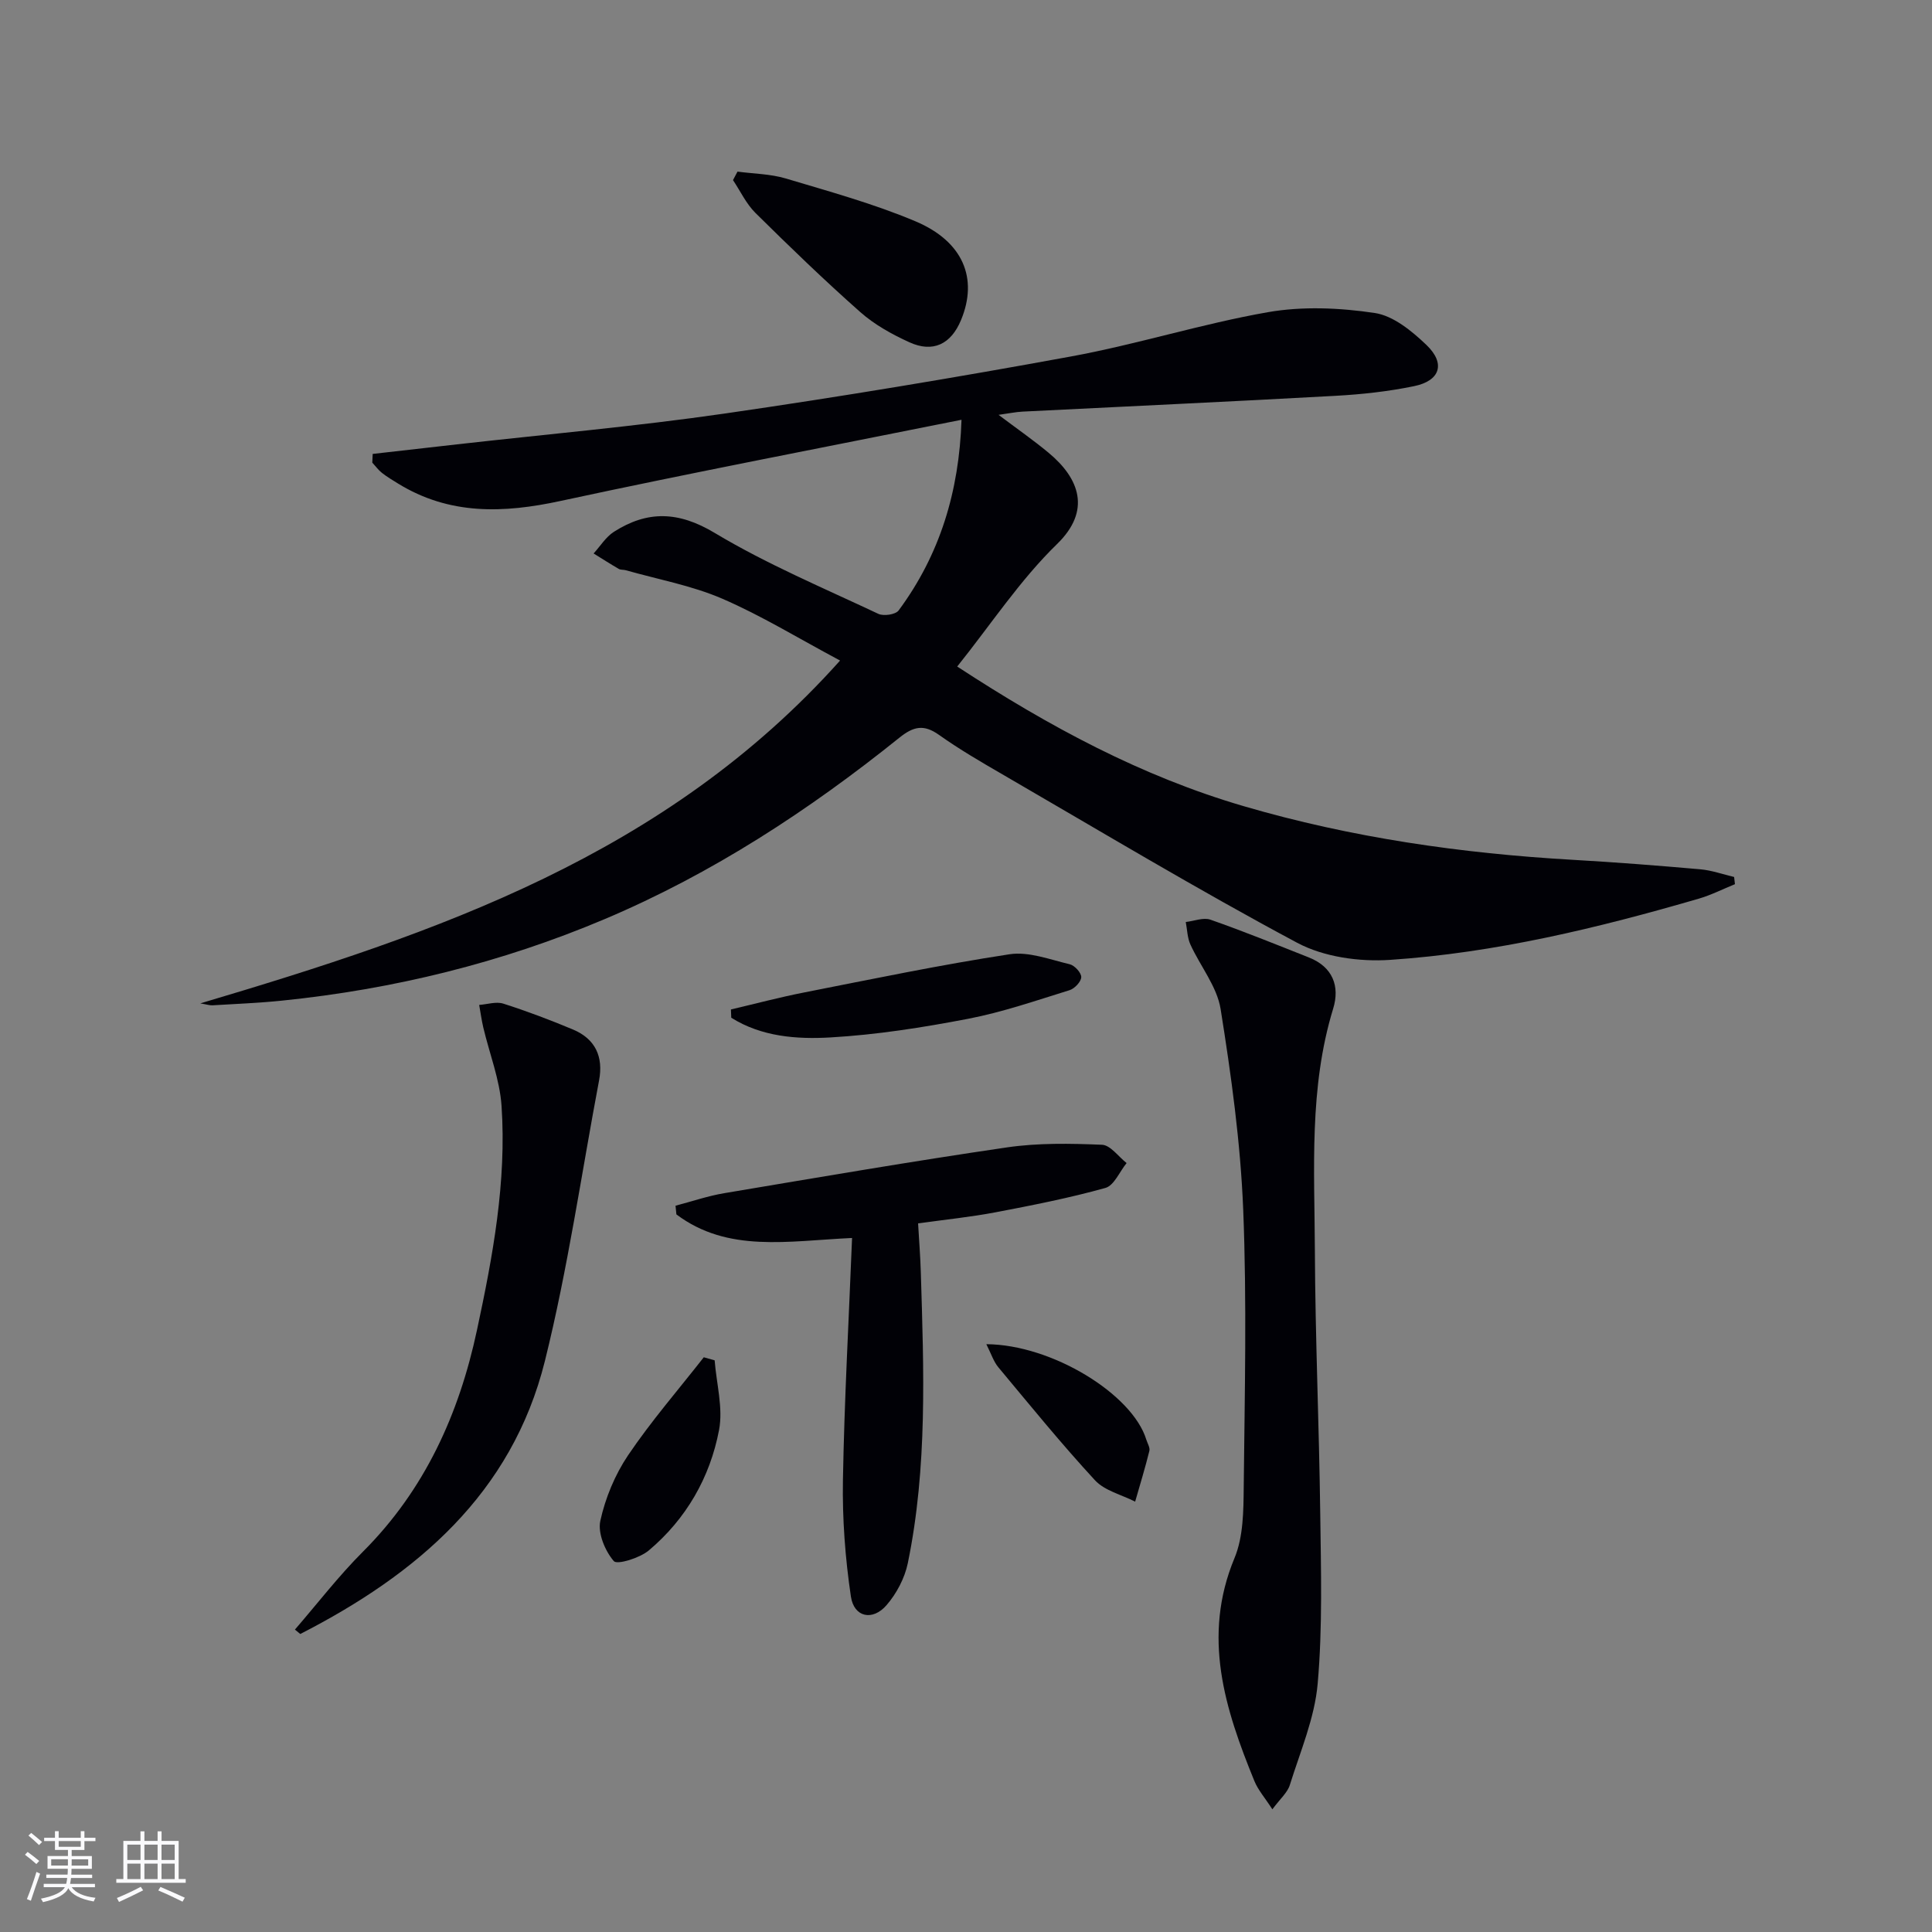 <svg enable-background="new 0 0 400 400" viewBox="0 0 400 400" xmlns="http://www.w3.org/2000/svg"><rect x="0" y="0" width="400" height="400" fill="#808080" stroke="none"/><g fill="#010106"><path d="m77.16 93.98c5.82-.66 11.63-1.32 17.45-1.98 18.48-2.09 37.03-3.72 55.43-6.38 23.97-3.47 47.88-7.45 71.71-11.82 13.69-2.51 27.07-6.77 40.78-9.17 7.17-1.25 14.85-.91 22.09.17 3.85.57 7.71 3.75 10.72 6.63 3.99 3.83 2.84 7.41-2.57 8.52-5.33 1.1-10.82 1.7-16.26 2-21.59 1.2-43.19 2.18-64.78 3.27-1.44.07-2.87.38-4.99.67 3.85 2.9 7.22 5.24 10.37 7.86 6.4 5.32 8.86 11.97 1.74 18.89-7.66 7.45-13.66 16.6-20.67 25.36 19.16 12.52 38.22 22.74 59.32 28.91 22.29 6.52 45.07 9.79 68.2 11.11 8.79.5 17.57 1.19 26.35 1.96 2.35.21 4.65 1.04 6.98 1.59.06.5.11.99.17 1.49-2.49 1.01-4.92 2.25-7.49 3-20.93 6.09-42.11 11.21-63.89 12.67-6.36.43-13.73-.59-19.26-3.54-20.65-11.03-40.75-23.12-61.02-34.87-4.46-2.58-8.93-5.19-13.13-8.17-3.13-2.22-5.25-1.79-8.2.58-18.74 15.06-38.75 28.14-60.99 37.55-21.41 9.06-43.73 14.53-66.83 16.89-4.79.49-9.6.68-14.41.97-.57.03-1.16-.18-2.51-.4 49.04-14.57 96.4-30.67 132.46-70.98-8.72-4.65-16.31-9.32-24.4-12.81-6.33-2.73-13.29-3.99-19.97-5.89-.48-.14-1.06-.04-1.46-.28-1.76-1.02-3.47-2.12-5.2-3.19 1.39-1.52 2.53-3.42 4.21-4.49 6.93-4.42 13.35-4.27 20.85.23 10.77 6.46 22.48 11.38 33.89 16.76 1.1.52 3.57.15 4.2-.7 8.55-11.55 12.53-24.63 13.02-39.48-28.13 5.65-55.65 10.9-83.03 16.81-11.83 2.56-23 2.94-33.65-3.62-1.13-.7-2.28-1.38-3.32-2.2-.75-.59-1.33-1.41-1.99-2.12.03-.59.05-1.2.08-1.8z"/><path d="m263.43 374.6c-1.54-2.39-2.96-3.99-3.72-5.85-6.1-14.94-10.89-29.88-4.12-46.17 1.84-4.42 1.86-9.79 1.91-14.73.2-19.16.66-38.34-.11-57.47-.56-13.86-2.48-27.72-4.67-41.44-.74-4.68-4.22-8.9-6.27-13.41-.63-1.4-.65-3.08-.95-4.64 1.72-.19 3.64-.99 5.11-.48 6.88 2.41 13.64 5.15 20.42 7.84 4.9 1.95 6.41 5.94 4.99 10.57-5.03 16.42-3.86 33.28-3.79 50.03.08 18.14.88 36.27 1.11 54.41.15 11.78.5 23.63-.53 35.33-.62 7.1-3.59 14.01-5.75 20.93-.48 1.6-2 2.88-3.63 5.08z"/><path d="m176.41 256.31c-13.36.62-25.72 3.11-36.37-4.88-.06-.6-.12-1.2-.18-1.8 3.37-.88 6.7-2.03 10.12-2.6 19.47-3.27 38.93-6.61 58.47-9.47 6.47-.95 13.15-.82 19.7-.55 1.75.07 3.41 2.46 5.1 3.79-1.45 1.78-2.59 4.65-4.39 5.15-7.48 2.09-15.13 3.59-22.78 5.05-5.05.96-10.18 1.48-16 2.29.2 3.45.47 6.85.57 10.25.61 20.1 1.39 40.24-2.7 60.11-.64 3.09-2.33 6.29-4.4 8.68-2.89 3.34-6.74 2.52-7.38-1.78-1.18-7.95-1.79-16.09-1.65-24.13.29-16.58 1.22-33.14 1.89-50.11z"/><path d="m61.06 337.39c4.67-5.4 9.05-11.1 14.08-16.13 12.82-12.81 19.89-28.49 23.61-45.87 3.28-15.29 6.15-30.7 5.09-46.42-.37-5.47-2.5-10.82-3.78-16.24-.36-1.54-.57-3.11-.85-4.67 1.67-.12 3.51-.74 4.99-.27 4.89 1.56 9.7 3.38 14.43 5.36 4.63 1.94 6.33 5.64 5.4 10.54-3.66 19.37-6.46 38.96-11.21 58.07-6.85 27.55-26.6 44.22-50.65 56.54-.36-.31-.73-.61-1.11-.91z"/><path d="m152.69 35.53c3.34.45 6.8.47 9.99 1.42 9.02 2.7 18.16 5.21 26.81 8.85 9.95 4.18 13.04 11.86 9.49 20.44-2.07 5.02-5.81 6.86-10.71 4.62-3.6-1.64-7.21-3.64-10.15-6.24-7.46-6.6-14.63-13.53-21.72-20.54-1.91-1.89-3.11-4.51-4.64-6.79.31-.59.62-1.18.93-1.76z"/><path d="m151.33 209c5.06-1.19 10.1-2.53 15.2-3.53 14.14-2.78 28.25-5.73 42.48-7.9 3.97-.61 8.36 1.1 12.47 2.07 1.01.24 2.41 1.77 2.38 2.67-.03.95-1.38 2.38-2.43 2.7-6.95 2.15-13.87 4.55-20.99 5.92-9.42 1.81-18.97 3.31-28.52 3.86-6.98.4-14.24-.14-20.52-4.08-.02-.58-.05-1.15-.07-1.71z"/><path d="m147.96 281.64c.37 4.83 1.78 9.85.91 14.44-1.87 9.82-6.8 18.4-14.54 24.92-1.88 1.58-6.56 3.02-7.25 2.21-1.81-2.11-3.35-5.78-2.79-8.34 1.04-4.74 3.04-9.56 5.76-13.59 4.77-7.06 10.4-13.55 15.66-20.27.76.2 1.51.42 2.25.63z"/><path d="m204.21 278.3c13.59.08 30.25 10.36 33.12 19.76.24.78.81 1.66.63 2.35-.87 3.52-1.94 7-2.94 10.49-2.81-1.44-6.31-2.25-8.32-4.43-6.96-7.54-13.44-15.52-20.02-23.41-.98-1.19-1.47-2.78-2.47-4.76z"/></g><path d="m5.17 384 .55-.58c.85.61 1.65 1.24 2.4 1.87l-.59.64c-.83-.73-1.62-1.38-2.36-1.93m1.22 9.53-.82-.34c.71-1.76 1.37-3.64 1.98-5.63.24.13.5.25.76.36-.6 1.67-1.24 3.54-1.92 5.61m-.5-13.5.57-.54c.56.44 1.31 1.06 2.26 1.87l-.64.64c-.68-.66-1.41-1.32-2.19-1.97m3.25.46h2.24v-1.36h.77v1.36h4.57v-1.36h.76v1.36h2.28v.69h-2.28v1.84h-2.64v1.26h4.18v2.64h-4.21c0 .45-.02.86-.05 1.21h4.32v.69h-4.38c-.04.34-.1.75-.19 1.22h5.15v.69h-4.82c.87 1.19 2.51 1.92 4.93 2.19-.17.32-.3.57-.37.76-2.77-.49-4.52-1.41-5.26-2.76-.56 1.26-2.3 2.23-5.24 2.9-.12-.24-.26-.48-.43-.72 2.73-.55 4.38-1.34 4.96-2.38h-4.38v-.69h4.65c.1-.38.17-.79.21-1.22h-4.32v-.69h4.4c.03-.34.05-.75.05-1.21h-4.2v-2.64h4.23v-1.26h-2.69v-1.84h-2.24zm1.46 4.46v1.29h3.45c.01-.4.02-.57.01-.53v-.32-.45h-3.46zm1.55-2.59h4.57v-1.19h-4.57zm6.11 2.59h-3.42v.77c-.01.19-.01.37-.02.53h3.44z" fill="#fafafc"/><path d="m32.63 379.16h.82v1.98h3.54v7.89h1.46v.78h-14.37v-.78h1.46v-7.89h3.54v-1.98h.82v1.98h2.73zm-3.49 11.48.5.73c-1.61.82-3.28 1.63-5 2.41-.13-.27-.28-.55-.44-.82 1.75-.72 3.4-1.49 4.94-2.32m-2.78-5.55h2.73v-3.18h-2.73zm0 3.95h2.73v-3.2h-2.73zm3.54-3.95h2.73v-3.18h-2.73zm0 3.95h2.73v-3.2h-2.73zm7.89 4.68c-1.84-.92-3.51-1.7-5.02-2.32l.45-.73c1.89.8 3.57 1.55 5.04 2.23zm-1.62-11.81h-2.73v3.18h2.73zm-2.73 7.13h2.73v-3.2h-2.73z" fill="#fafafc"/></svg>
